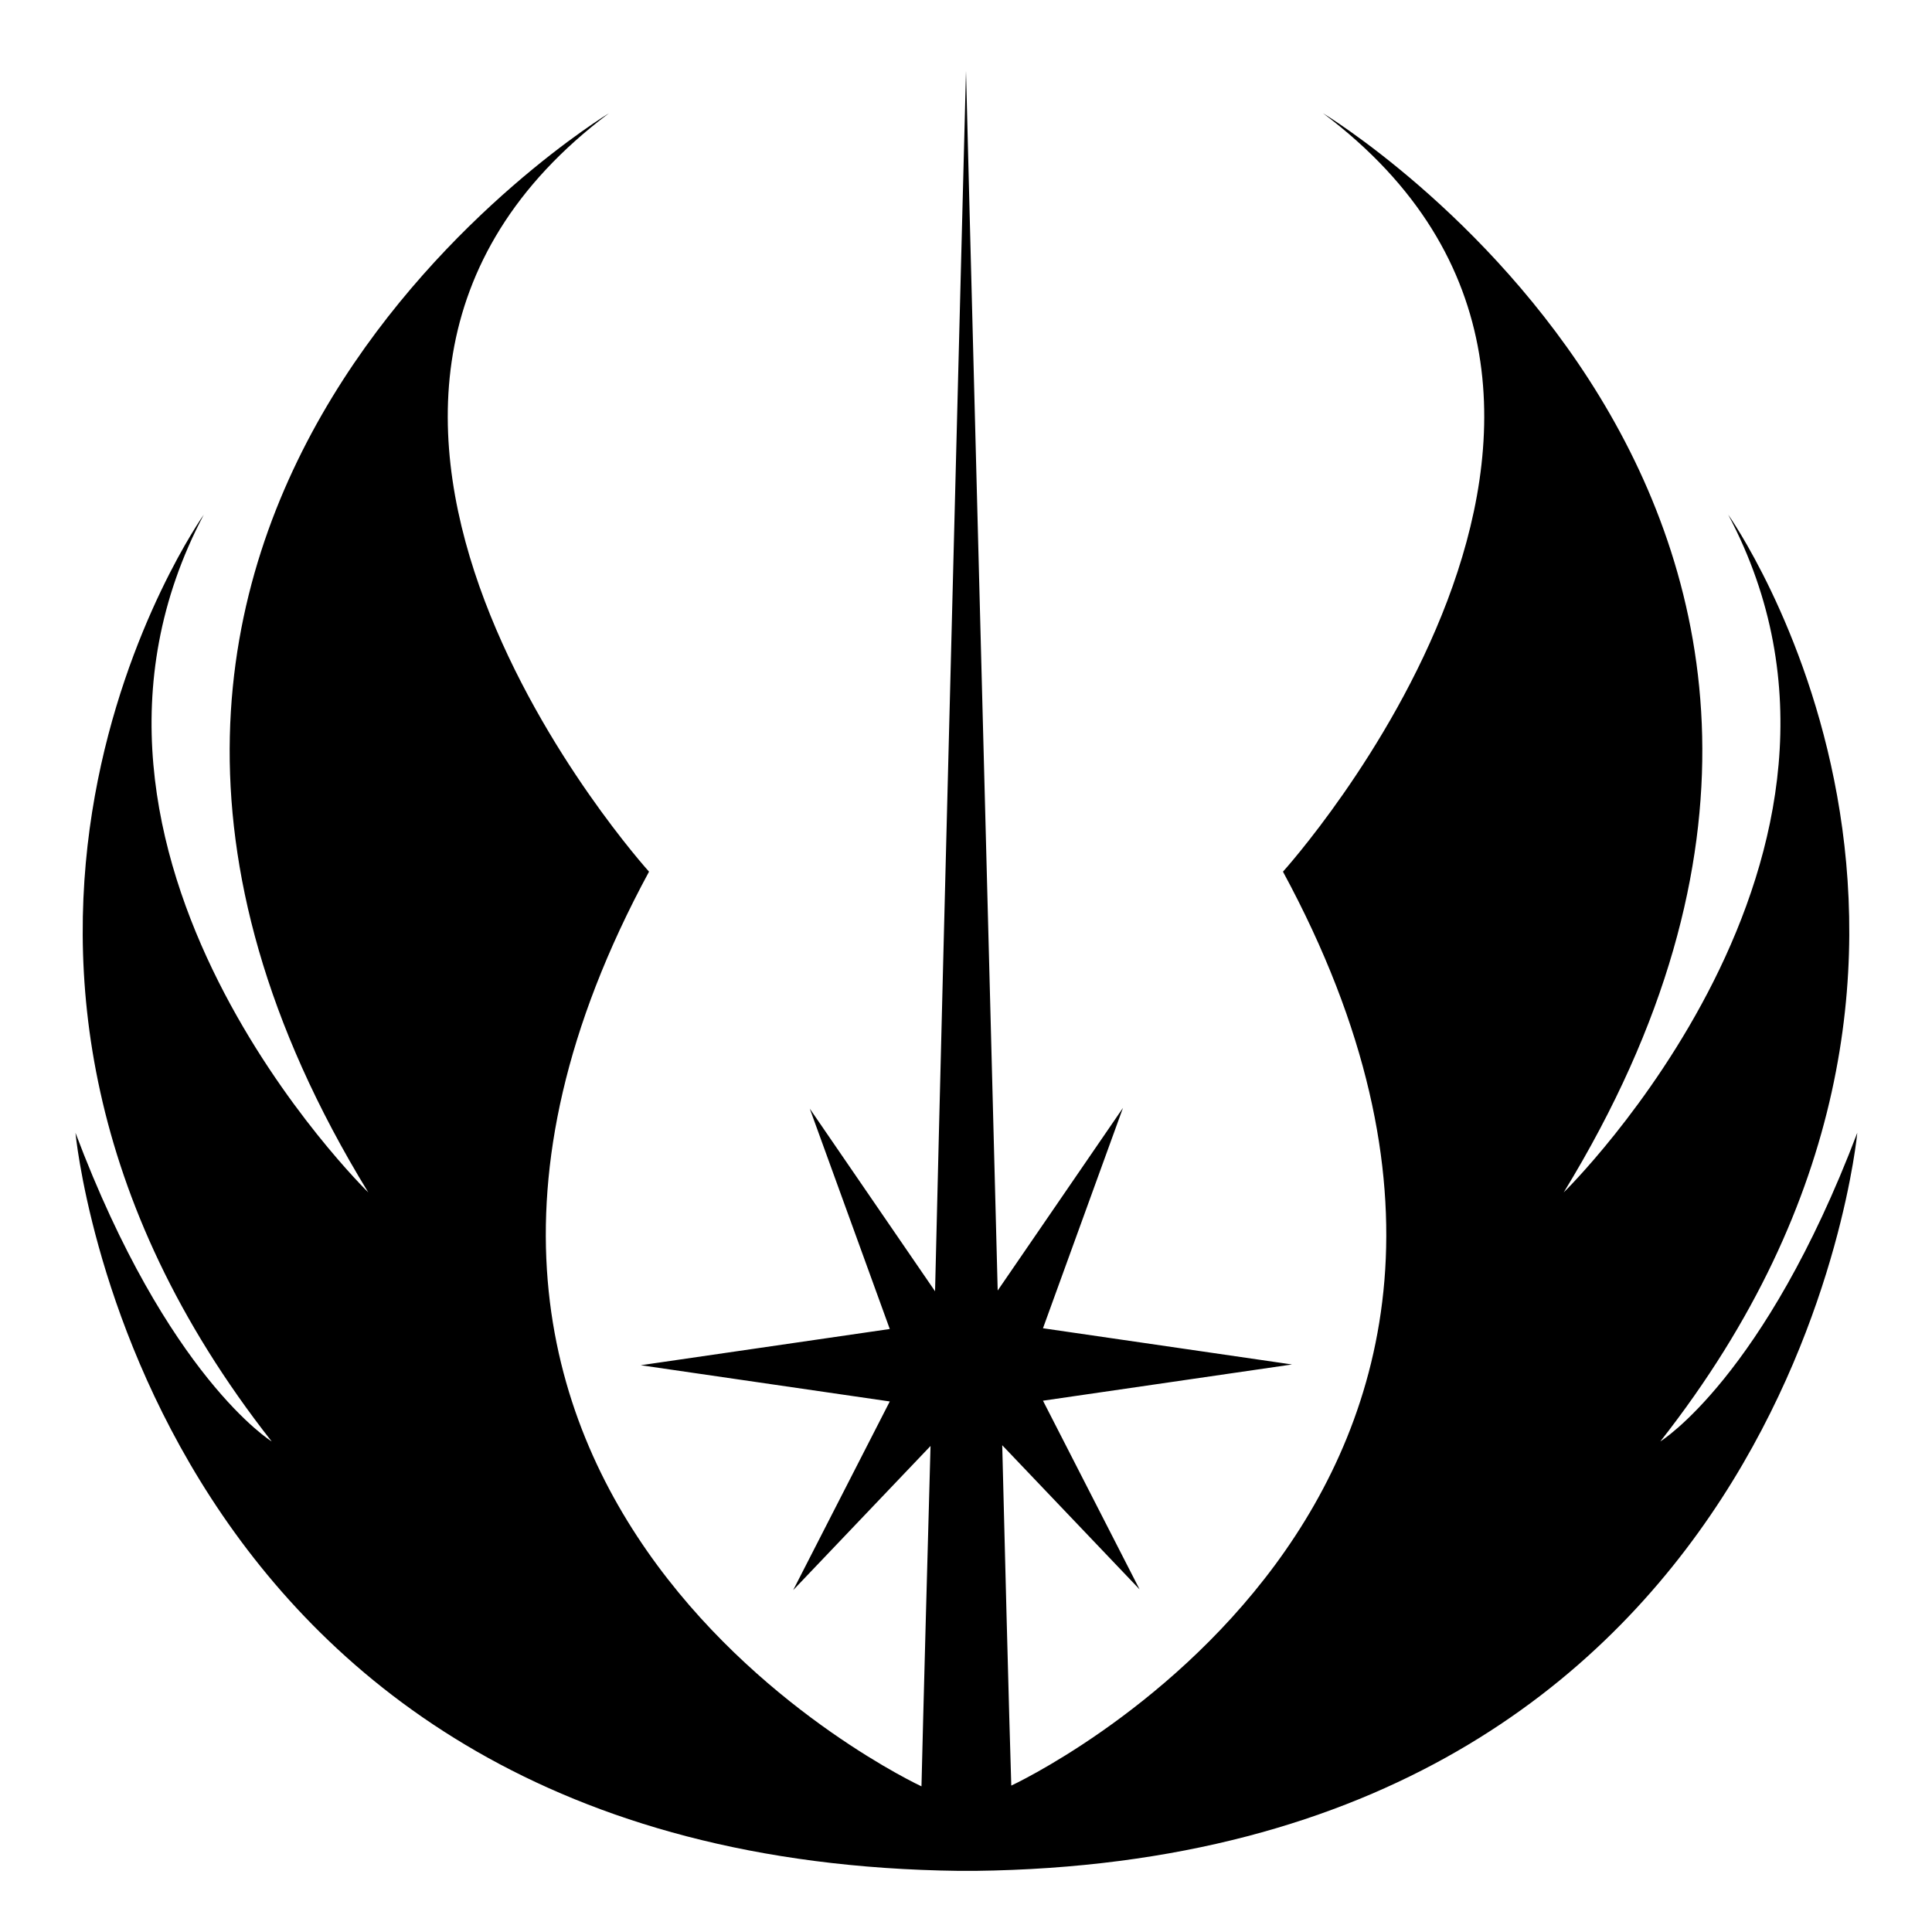 <?xml version="1.0" encoding="utf-8"?>
<!-- Svg Vector Icons : http://www.onlinewebfonts.com/icon -->
<!DOCTYPE svg PUBLIC "-//W3C//DTD SVG 1.1//EN" "http://www.w3.org/Graphics/SVG/1.1/DTD/svg11.dtd">
<svg version="1.1" xmlns="http://www.w3.org/2000/svg" xmlns:xlink="http://www.w3.org/1999/xlink" x="0px" y="0px" viewBox="0 0 256 256" enable-background="new 0 0 256 256" xml:space="preserve">
<g> <path fill="#000000" d="M132.2,171l16.6-24.2l-10.6,29.2l33,4.8l-33,4.8l12.8,25c0,0-15.9-16.7-18.2-19.1 c0.9,36.2,1.2,45.1,1.2,45.1S215.2,199,170,115.5c0,0,56.3-62.2,5.3-100.5c0,0,87.2,52.6,31.9,143c0,0,45.7-44.7,21.8-89.8 c0,0,41.5,58.5-9,122.8c0,0,13.8-8.5,26.1-40.9c0,0-8.9,96.5-116.9,97.8v0h-2.1v0C18.9,246.6,10,150.1,10,150.1 C22.2,182.5,36,191,36,191c-50.5-64.3-9-122.8-9-122.8C3.1,113.4,48.8,158,48.8,158C-6.5,67.7,80.7,15,80.7,15 C29.7,53.3,86,115.5,86,115.5c-45.2,83.5,36.1,121.2,36.1,121.2s0.2-8.9,1.2-45.1l-18.2,19.1l12.8-25l-33-4.8l33-4.8l-10.6-29.2 l16.6,24.2C125,124.8,128,9.9,128,9.4l0-1.3l0,0.5l0-0.5l0,1.3C128,10.3,131,124.9,132.2,171L132.2,171z"/></g>
</svg>